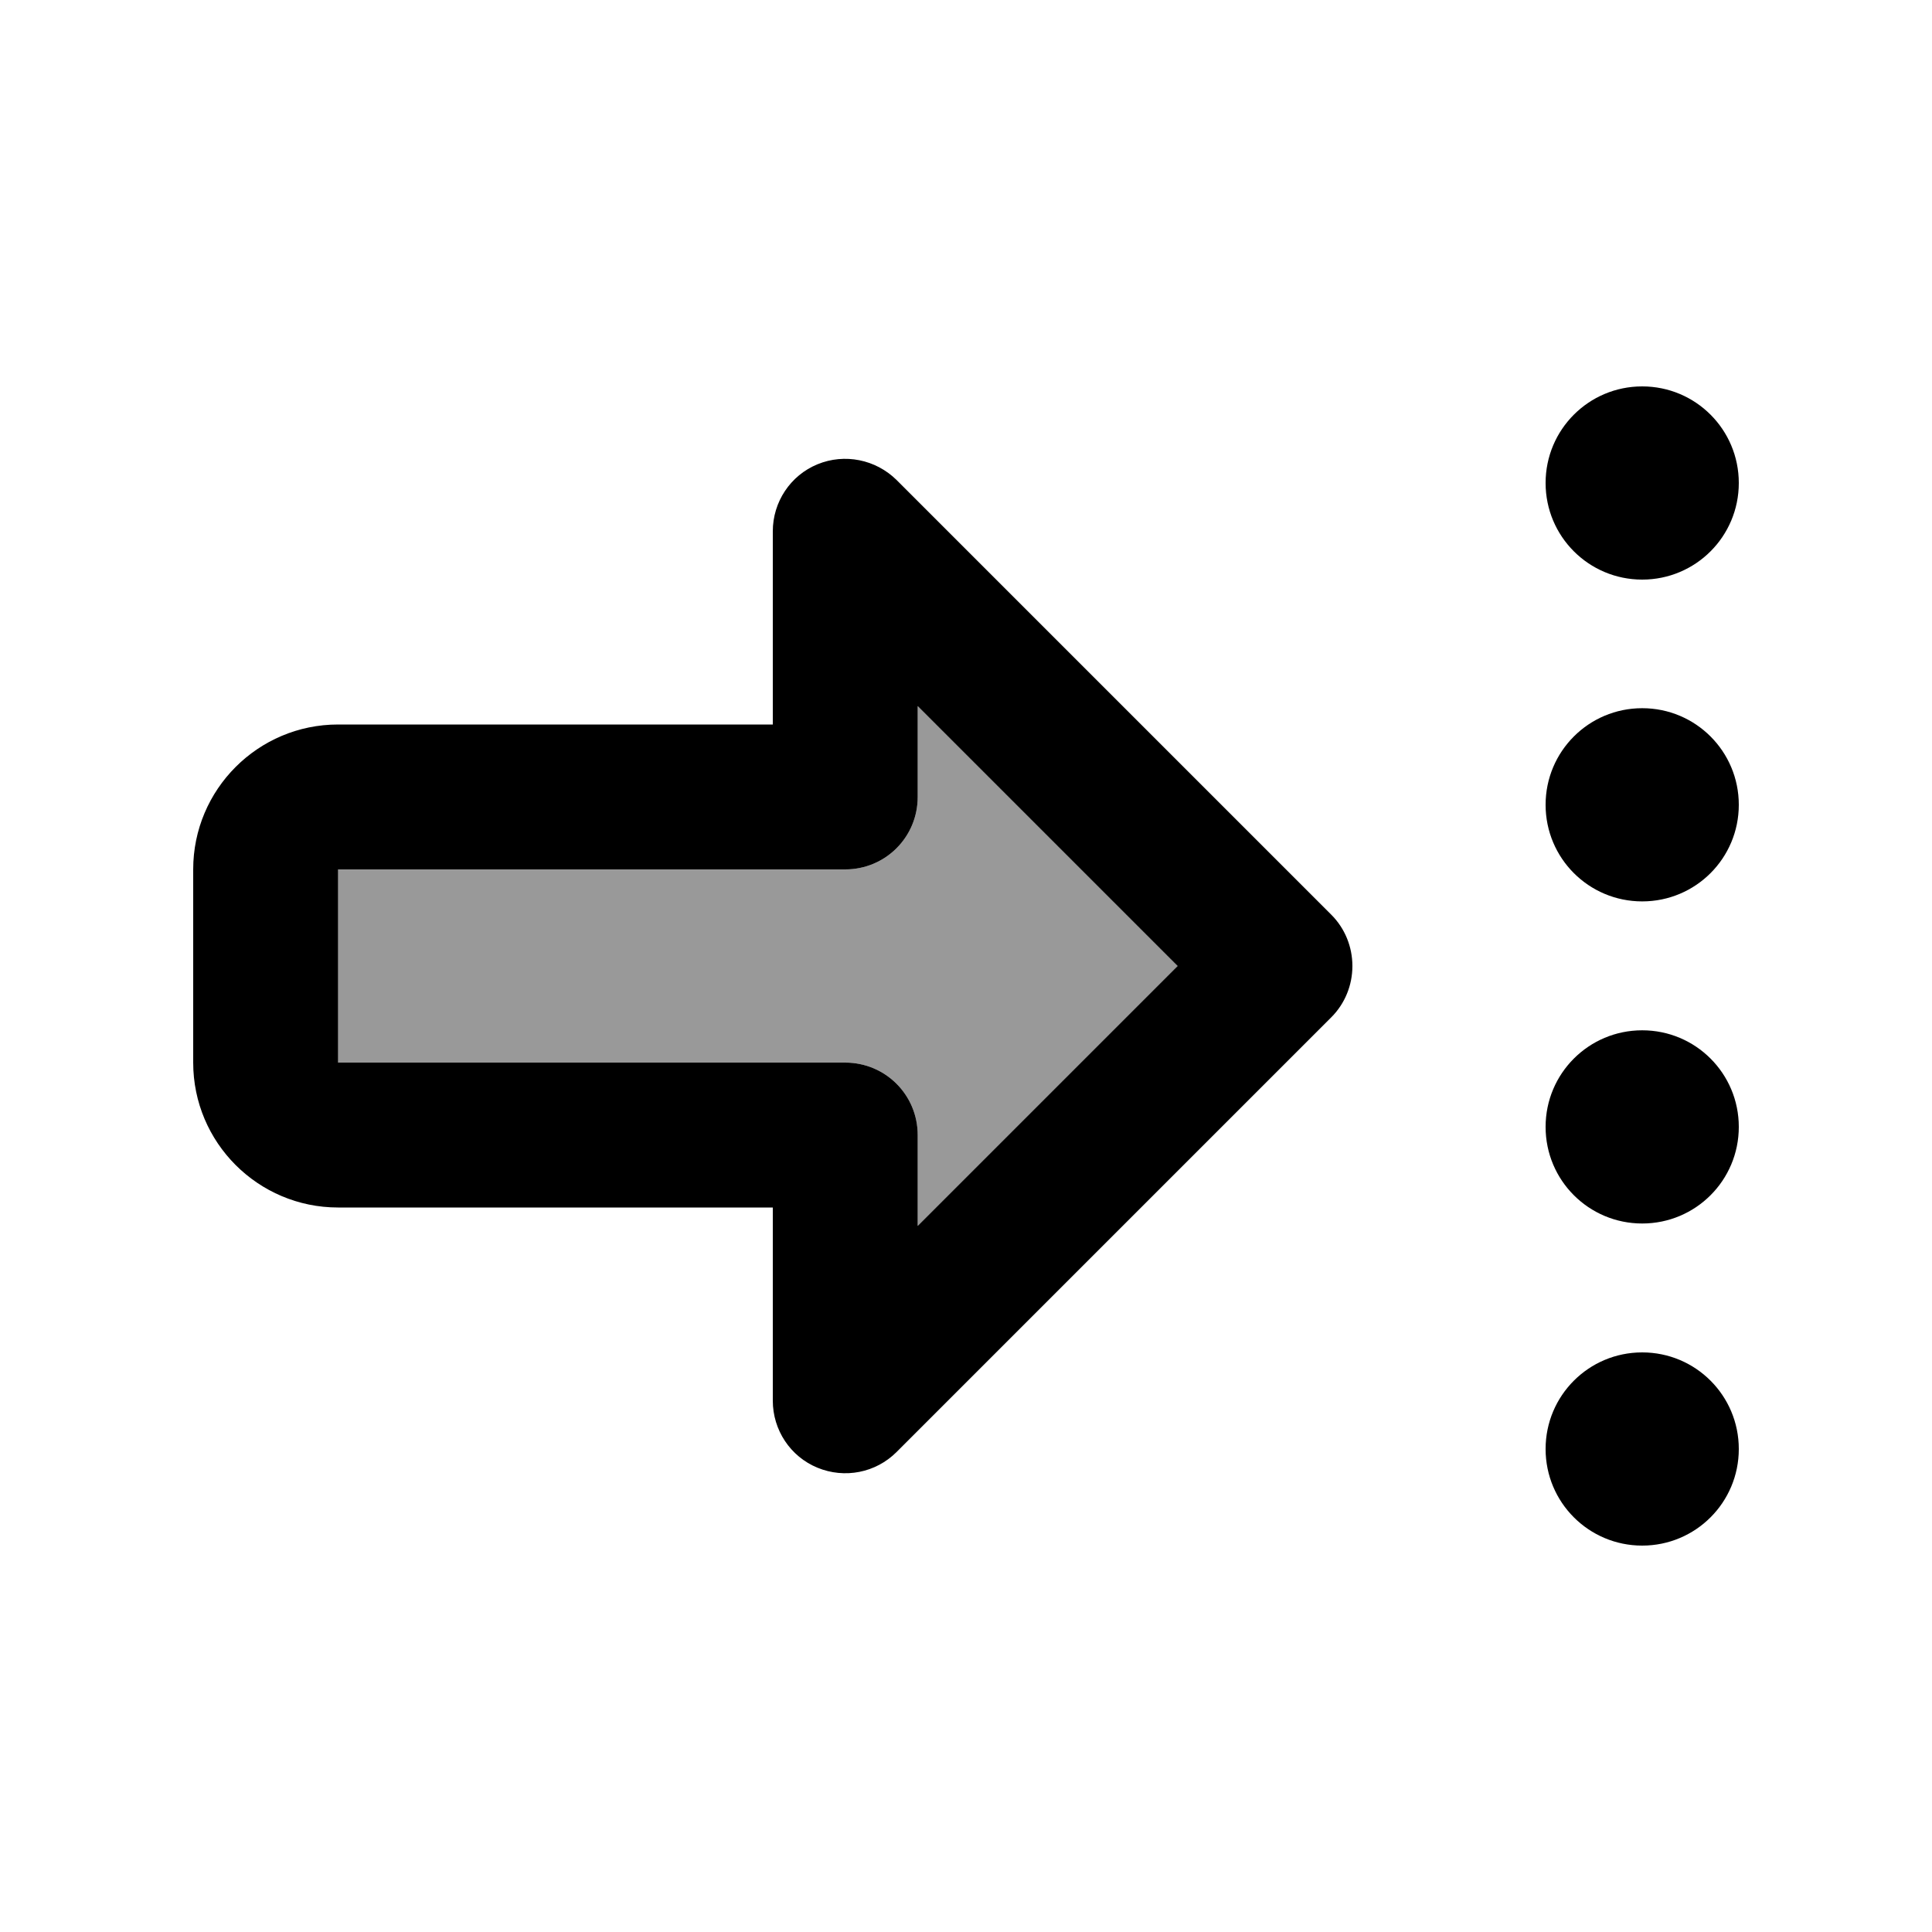 <svg xmlns="http://www.w3.org/2000/svg" viewBox="0 0 640 640"><!--! Font Awesome Pro 7.1.0 by @fontawesome - https://fontawesome.com License - https://fontawesome.com/license (Commercial License) Copyright 2025 Fonticons, Inc. --><path opacity=".4" fill="currentColor" d="M112 288L112 352L280 352C293.3 352 304 362.7 304 376L304 406.1L390.1 320L304 233.9L304 264C304 277.3 293.3 288 280 288C220 288 164 288 112 288z"/><path fill="currentColor" d="M512 480C512 462.3 526.3 448 544 448C561.7 448 576 462.3 576 480C576 497.7 561.7 512 544 512C526.3 512 512 497.7 512 480zM512 373.3C512 355.6 526.3 341.3 544 341.3C561.7 341.3 576 355.6 576 373.3C576 391 561.7 405.3 544 405.3C526.3 405.3 512 391 512 373.3zM544 234.6C561.7 234.6 576 248.9 576 266.6C576 284.3 561.7 298.6 544 298.6C526.3 298.6 512 284.3 512 266.6C512 248.9 526.3 234.6 544 234.6zM512 160C512 142.3 526.3 128 544 128C561.7 128 576 142.3 576 160C576 177.7 561.7 192 544 192C526.3 192 512 177.7 512 160zM441 303C445.5 307.5 448 313.6 448 320C448 326.4 445.5 332.5 441 337L297 481C290.1 487.9 279.8 489.9 270.8 486.2C261.8 482.5 256 473.7 256 464L256 400L112 400C85.5 400 64 378.5 64 352L64 288C64 261.5 85.5 240 112 240L192 240L192 240L256 240L256 176C256 166.3 261.8 157.5 270.8 153.8C279.8 150.1 290.1 152.2 297 159L441 303zM192 288L192 288L112 288L112 352L280 352C293.3 352 304 362.7 304 376L304 406.1L390.1 320L304 233.9L304 264C304 277.3 293.3 288 280 288L192 288z"/></svg>